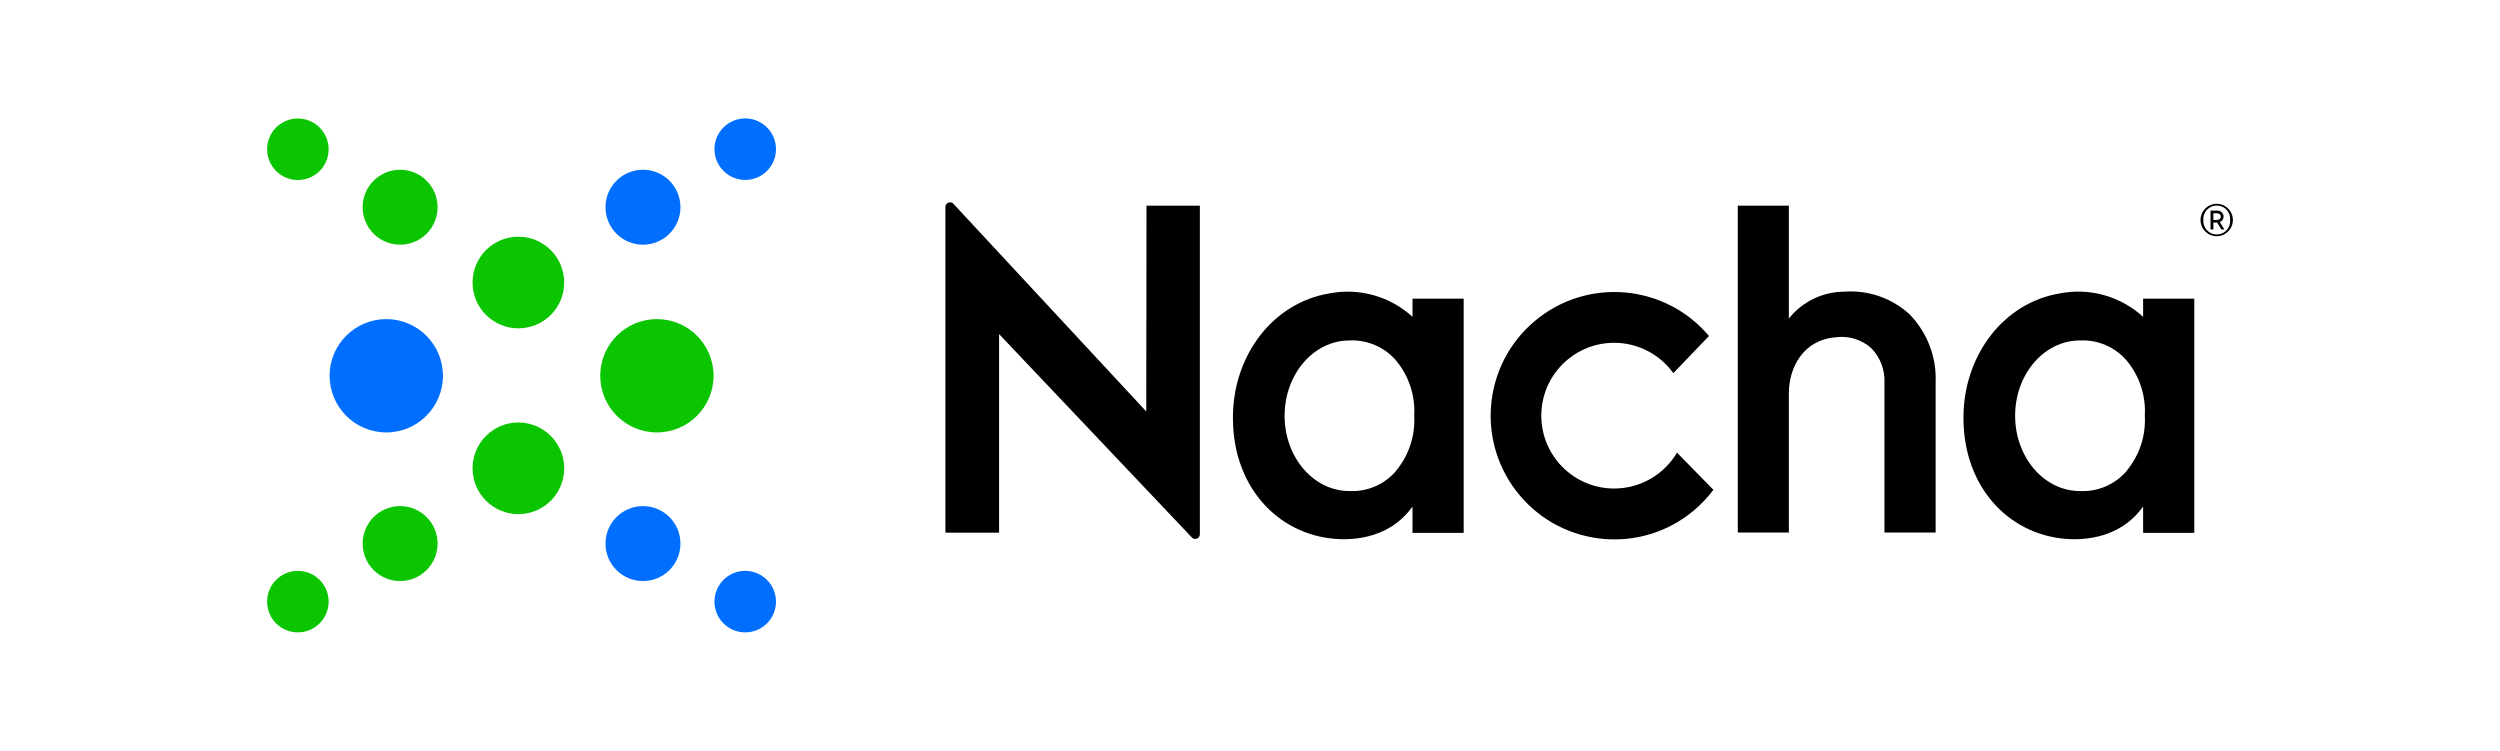 <?xml version="1.0" encoding="UTF-8"?><svg id="a" xmlns="http://www.w3.org/2000/svg" viewBox="0 0 200 60.064"><defs><style>.b{fill:#006eff;}.c{fill:#0ac500;}</style></defs><path d="M147.597,23.332c-1.746-.006-3.399.786-4.488,2.15v-9.028h-4.086v26.151h4.086v-11.139c0-2.079,1.159-4.274,3.743-4.482,1.047-.147,2.105.184,2.882.9.7.736,1.069,1.725,1.023,2.739v11.981h4.093v-11.981c.091-2.026-.656-4.001-2.066-5.459-1.403-1.299-3.28-1.962-5.187-1.833Z"/><path d="M129.146,39.082c-3.219.007-5.834-2.597-5.842-5.816s2.597-5.834,5.816-5.842c1.882-.004,3.65.9,4.747,2.429l2.85-2.973c-3.522-4.179-9.765-4.712-13.944-1.191s-4.712,9.765-1.191,13.944c3.522,4.179,9.765,4.712,13.944,1.191.576-.486,1.095-1.036,1.547-1.639l-2.914-2.973c-1.046,1.775-2.952,2.866-5.013,2.869Z"/><path d="M113.001,23.896v1.451c-1.798-1.646-4.272-2.341-6.664-1.872-4.488.758-7.532,4.844-7.694,9.507-.207,5.829,3.523,9.773,8.186,10.129,2.299.175,4.702-.505,6.172-2.59v2.111h4.093v-18.736h-4.093ZM111.706,37.651c-.928,1.102-2.318,1.705-3.756,1.632-2.869,0-5.181-2.694-5.181-6.023s2.325-6.023,5.181-6.023c1.438-.07,2.826.533,3.756,1.632,1.014,1.231,1.525,2.799,1.431,4.391.092,1.594-.425,3.163-1.444,4.391h.013Z"/><path d="M171.449,23.896v1.451c-1.803-1.652-4.285-2.347-6.683-1.872-4.469.758-7.512,4.844-7.681,9.507-.201,5.829,3.53,9.773,8.192,10.129,2.299.175,4.702-.505,6.172-2.59v2.111h4.093v-18.736h-4.093ZM170.154,37.651c-.93,1.103-2.322,1.706-3.763,1.632-2.862,0-5.181-2.694-5.181-6.023s2.325-6.023,5.181-6.023c1.44-.071,2.831.532,3.763,1.632,1.014,1.231,1.525,2.799,1.431,4.391.092,1.594-.425,3.163-1.444,4.391h.013Z"/><path d="M91.701,32.917l-15.42-16.605c-.134-.154-.367-.17-.521-.036-.082.071-.128.174-.127.282v26.054h4.294v-15.886l15.413,16.262c.134.154.367.17.521.036.083-.072.13-.179.127-.289v-26.28h-4.268l-.019,16.463Z"/><path class="c" d="M52.552,25.528c-2.504,0-4.533,2.03-4.533,4.533s2.03,4.533,4.533,4.533,4.533-2.03,4.533-4.533-2.03-4.533-4.533-4.533h0Z"/><path class="c" d="M41.471,18.935c-2.024,0-3.666,1.641-3.666,3.666s1.641,3.666,3.666,3.666,3.666-1.641,3.666-3.666h0c-.004-2.023-1.643-3.662-3.666-3.666Z"/><path class="c" d="M41.471,33.798c-2.024,0-3.666,1.641-3.666,3.666s1.641,3.666,3.666,3.666,3.666-1.641,3.666-3.666h0c-.004-2.023-1.643-3.662-3.666-3.666Z"/><circle class="c" cx="32.009" cy="16.577" r="2.998"/><path class="c" d="M23.836,9.48c-1.359-.004-2.464,1.095-2.467,2.454-.004,1.359,1.095,2.464,2.454,2.467s2.464-1.095,2.467-2.454c0-.002,0-.004,0-.006,0-1.357-1.098-2.457-2.454-2.461Z"/><circle class="c" cx="32.009" cy="43.486" r="2.998"/><path class="c" d="M23.836,45.669c-1.359-.004-2.464,1.095-2.467,2.454-.004,1.359,1.095,2.464,2.454,2.467,1.359.004,2.464-1.095,2.467-2.454 0-.004 0-.009,0-.013-.004-1.354-1.1-2.451-2.454-2.454Z"/><path class="b" d="M30.902,25.528c-2.504,0-4.533,2.03-4.533,4.533s2.03,4.533,4.533,4.533,4.533-2.03,4.533-4.533-2.03-4.533-4.533-4.533h0Z"/><circle class="b" cx="51.438" cy="16.577" r="2.998"/><path class="b" d="M59.618,14.395c1.359,0,2.461-1.102,2.461-2.461s-1.102-2.461-2.461-2.461c-1.359,0-2.461,1.102-2.461,2.461,0,.002,0,.004,0,.006.004,1.357,1.104,2.454,2.461,2.454Z"/><circle class="b" cx="51.438" cy="43.486" r="2.998"/><path class="b" d="M59.618,45.669c-1.359,0-2.461,1.102-2.461,2.461,0,1.359,1.102,2.461,2.461,2.461s2.461-1.102,2.461-2.461c0-.002,0-.004,0-.006-.004-1.357-1.104-2.454-2.461-2.454Z"/><path d="M178.631,17.601c0,.715-.58,1.295-1.295,1.295s-1.295-.58-1.295-1.295.58-1.295,1.295-1.295,1.295.58,1.295,1.295ZM178.411,17.601c.046-.592-.396-1.109-.988-1.155s-1.109.396-1.155.988c-.004.056-.004.111,0,.167-.046.592.396,1.109.988,1.155s1.109-.396,1.155-.988c.004-.056.004-.111,0-.167ZM177.582,17.763l.376.596h-.24l-.35-.557h-.298v.557h-.227v-1.509h.499c.266-.032.508.158.541.424.002.016.003.033.003.049.007.198-.116.377-.304.44h0ZM177.07,17.594h.253c.207,0,.337-.084.337-.266s-.13-.266-.337-.266h-.253v.531Z"/></svg>